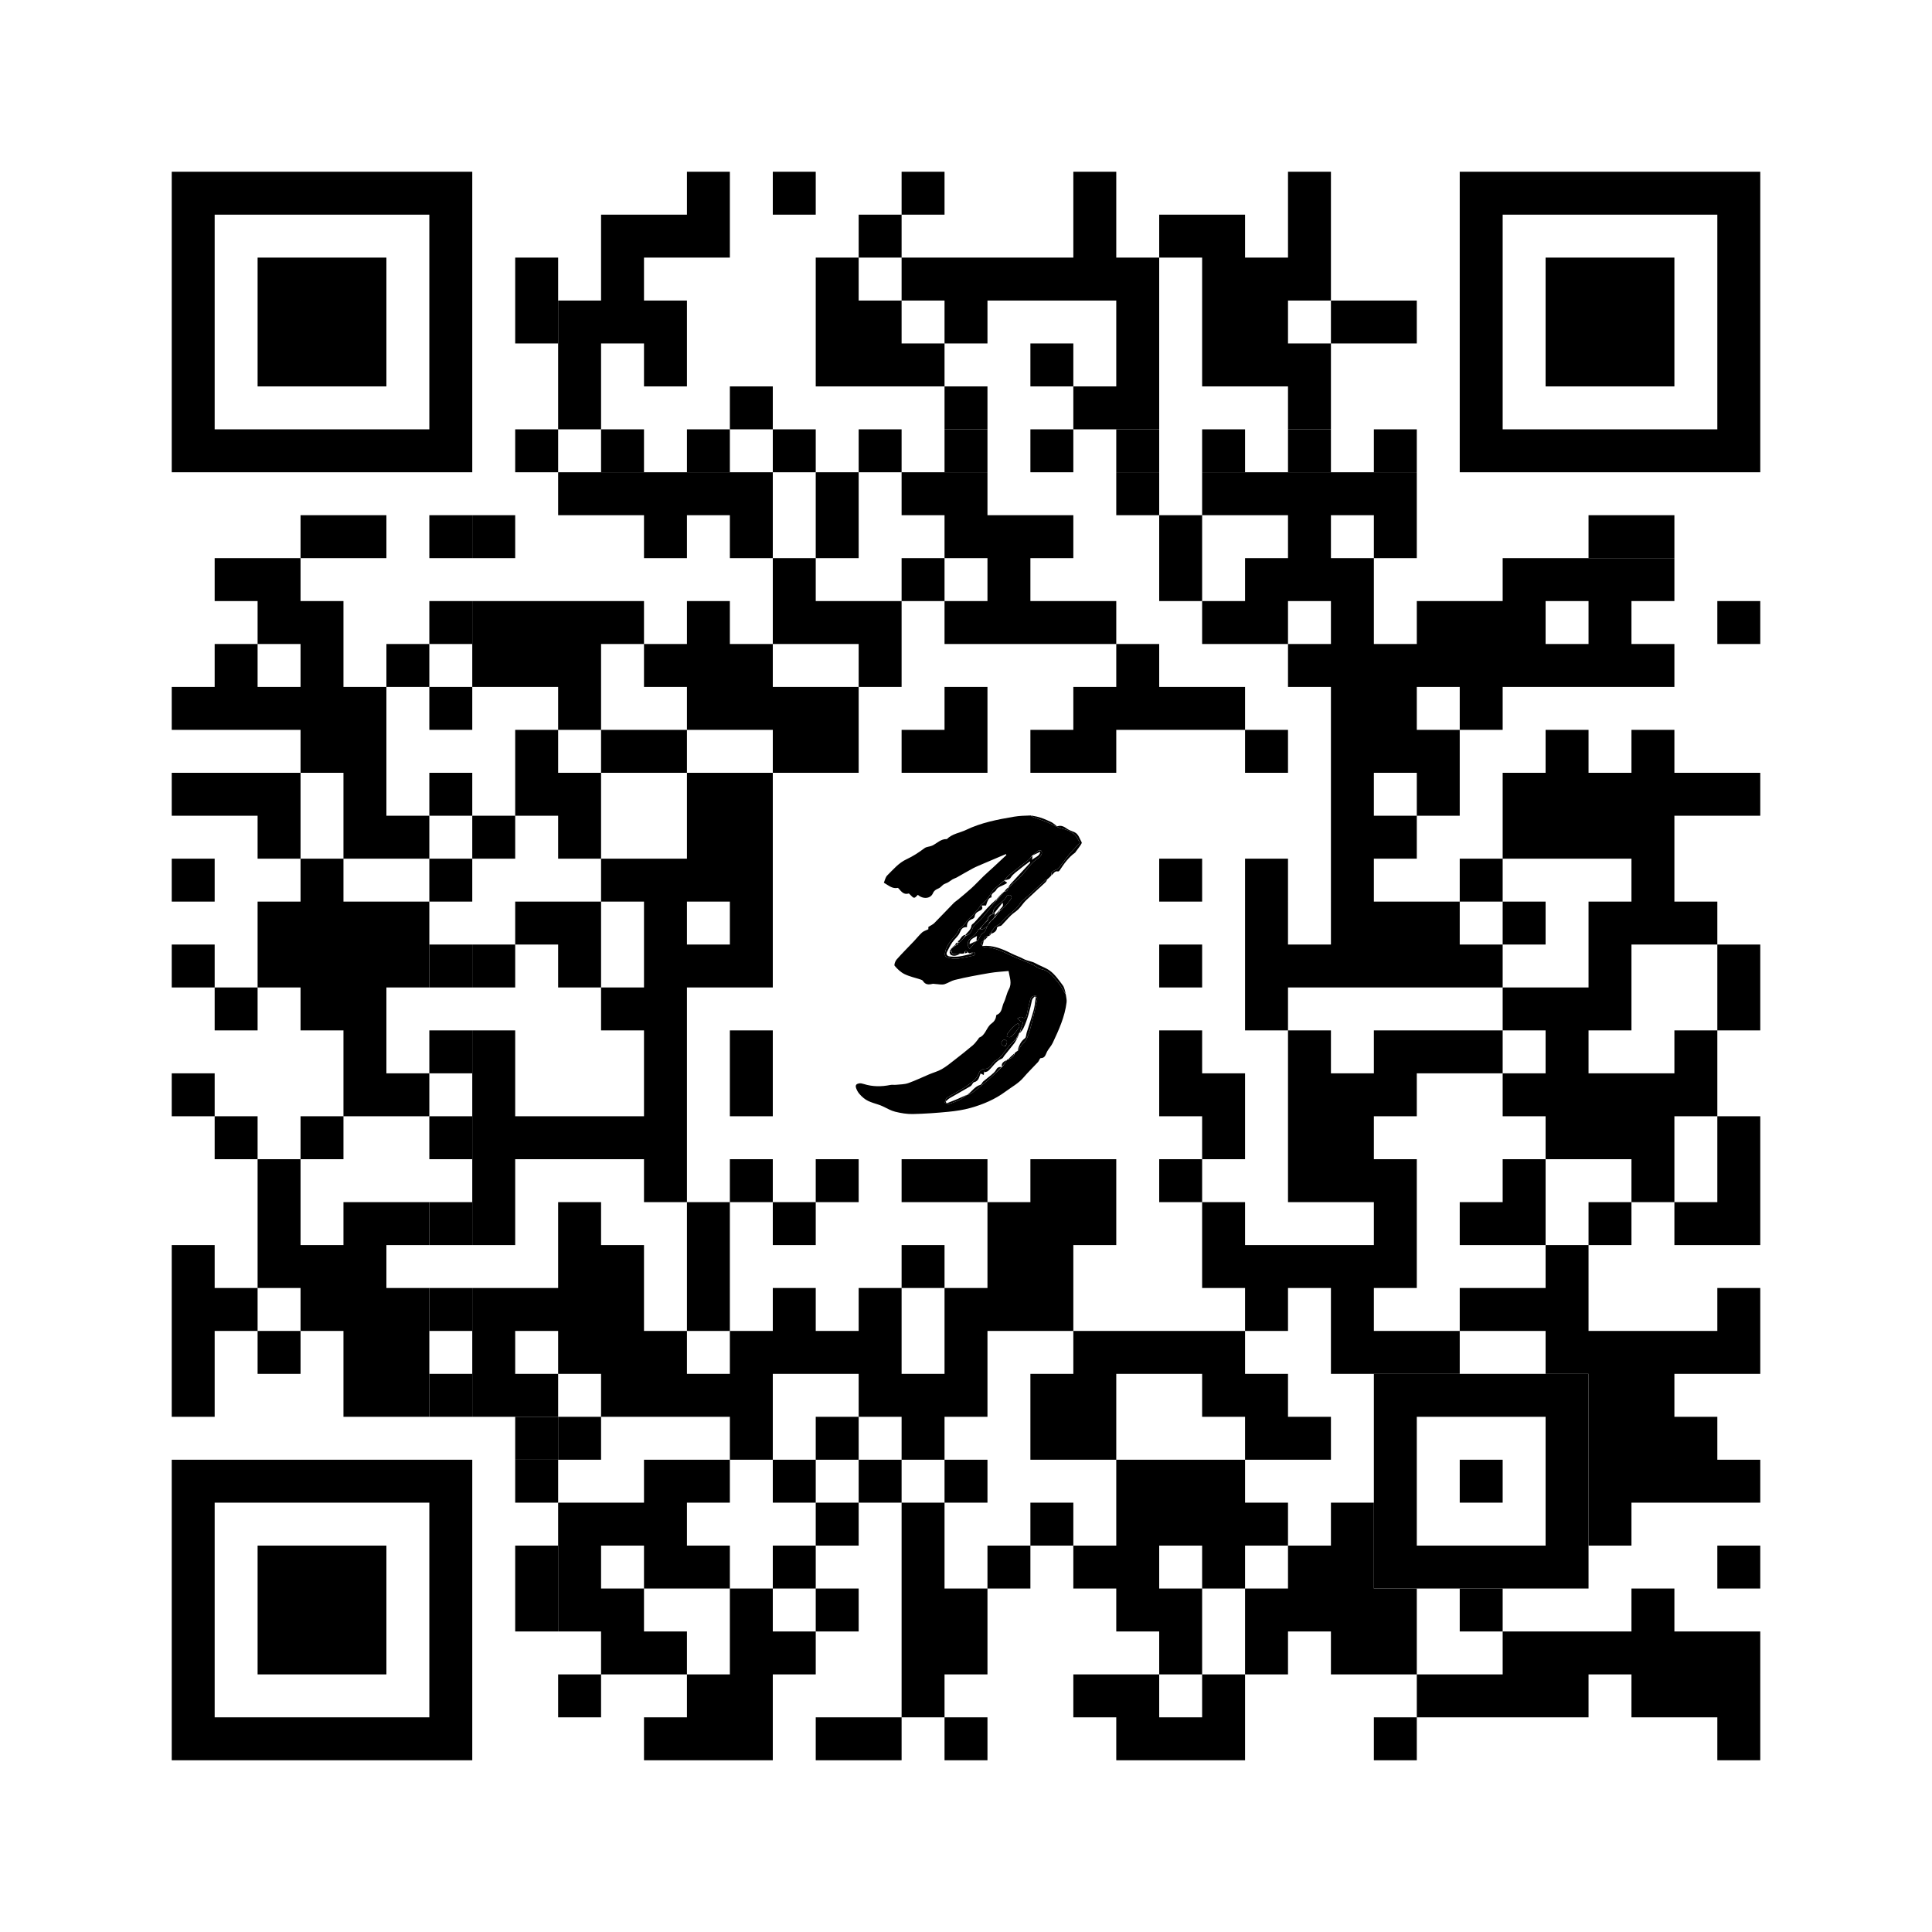 <?xml version="1.0" encoding="UTF-8"?>
<svg xmlns="http://www.w3.org/2000/svg" class="qr-svg " viewBox="0 0 45 45" preserveAspectRatio="xMidYMid" width="1125" height="1125">
<path class="qr-darkmodule dark " fill="#000000" opacity="1" d="M12 33 h1 v1 h-1Z"/>
<path class="qr-data-dark dark " fill="#000000" opacity="1" d="M16 4 h1 v1 h-1Z M18 4 h1 v1 h-1Z M21 4 h1 v1 h-1Z M25 4 h1 v1 h-1Z M30 4 h1 v1 h-1Z M14 5 h1 v1 h-1Z M15 5 h1 v1 h-1Z M16 5 h1 v1 h-1Z M20 5 h1 v1 h-1Z M25 5 h1 v1 h-1Z M27 5 h1 v1 h-1Z M28 5 h1 v1 h-1Z M30 5 h1 v1 h-1Z M14 6 h1 v1 h-1Z M19 6 h1 v1 h-1Z M21 6 h1 v1 h-1Z M22 6 h1 v1 h-1Z M23 6 h1 v1 h-1Z M24 6 h1 v1 h-1Z M25 6 h1 v1 h-1Z M26 6 h1 v1 h-1Z M28 6 h1 v1 h-1Z M29 6 h1 v1 h-1Z M30 6 h1 v1 h-1Z M13 7 h1 v1 h-1Z M14 7 h1 v1 h-1Z M15 7 h1 v1 h-1Z M19 7 h1 v1 h-1Z M20 7 h1 v1 h-1Z M22 7 h1 v1 h-1Z M26 7 h1 v1 h-1Z M28 7 h1 v1 h-1Z M29 7 h1 v1 h-1Z M31 7 h1 v1 h-1Z M32 7 h1 v1 h-1Z M13 8 h1 v1 h-1Z M15 8 h1 v1 h-1Z M19 8 h1 v1 h-1Z M20 8 h1 v1 h-1Z M21 8 h1 v1 h-1Z M24 8 h1 v1 h-1Z M26 8 h1 v1 h-1Z M28 8 h1 v1 h-1Z M29 8 h1 v1 h-1Z M30 8 h1 v1 h-1Z M13 9 h1 v1 h-1Z M17 9 h1 v1 h-1Z M22 9 h1 v1 h-1Z M25 9 h1 v1 h-1Z M26 9 h1 v1 h-1Z M30 9 h1 v1 h-1Z M13 11 h1 v1 h-1Z M14 11 h1 v1 h-1Z M15 11 h1 v1 h-1Z M16 11 h1 v1 h-1Z M17 11 h1 v1 h-1Z M19 11 h1 v1 h-1Z M21 11 h1 v1 h-1Z M22 11 h1 v1 h-1Z M26 11 h1 v1 h-1Z M28 11 h1 v1 h-1Z M29 11 h1 v1 h-1Z M30 11 h1 v1 h-1Z M31 11 h1 v1 h-1Z M32 11 h1 v1 h-1Z M15 12 h1 v1 h-1Z M17 12 h1 v1 h-1Z M19 12 h1 v1 h-1Z M22 12 h1 v1 h-1Z M23 12 h1 v1 h-1Z M24 12 h1 v1 h-1Z M27 12 h1 v1 h-1Z M30 12 h1 v1 h-1Z M32 12 h1 v1 h-1Z M5 13 h1 v1 h-1Z M6 13 h1 v1 h-1Z M18 13 h1 v1 h-1Z M21 13 h1 v1 h-1Z M23 13 h1 v1 h-1Z M27 13 h1 v1 h-1Z M29 13 h1 v1 h-1Z M30 13 h1 v1 h-1Z M31 13 h1 v1 h-1Z M35 13 h1 v1 h-1Z M36 13 h1 v1 h-1Z M37 13 h1 v1 h-1Z M38 13 h1 v1 h-1Z M6 14 h1 v1 h-1Z M7 14 h1 v1 h-1Z M11 14 h1 v1 h-1Z M12 14 h1 v1 h-1Z M13 14 h1 v1 h-1Z M14 14 h1 v1 h-1Z M16 14 h1 v1 h-1Z M18 14 h1 v1 h-1Z M19 14 h1 v1 h-1Z M20 14 h1 v1 h-1Z M22 14 h1 v1 h-1Z M23 14 h1 v1 h-1Z M24 14 h1 v1 h-1Z
M25 14 h1 v1 h-1Z M28 14 h1 v1 h-1Z M29 14 h1 v1 h-1Z M31 14 h1 v1 h-1Z M33 14 h1 v1 h-1Z M34 14 h1 v1 h-1Z M35 14 h1 v1 h-1Z M37 14 h1 v1 h-1Z M40 14 h1 v1 h-1Z M5 15 h1 v1 h-1Z M7 15 h1 v1 h-1Z M9 15 h1 v1 h-1Z M11 15 h1 v1 h-1Z M12 15 h1 v1 h-1Z M13 15 h1 v1 h-1Z M15 15 h1 v1 h-1Z M16 15 h1 v1 h-1Z M17 15 h1 v1 h-1Z M20 15 h1 v1 h-1Z M26 15 h1 v1 h-1Z M30 15 h1 v1 h-1Z M31 15 h1 v1 h-1Z M32 15 h1 v1 h-1Z M33 15 h1 v1 h-1Z M34 15 h1 v1 h-1Z M35 15 h1 v1 h-1Z M36 15 h1 v1 h-1Z M37 15 h1 v1 h-1Z M38 15 h1 v1 h-1Z M4 16 h1 v1 h-1Z M5 16 h1 v1 h-1Z M6 16 h1 v1 h-1Z M7 16 h1 v1 h-1Z M8 16 h1 v1 h-1Z M13 16 h1 v1 h-1Z M16 16 h1 v1 h-1Z M17 16 h1 v1 h-1Z M18 16 h1 v1 h-1Z M19 16 h1 v1 h-1Z M22 16 h1 v1 h-1Z M25 16 h1 v1 h-1Z M26 16 h1 v1 h-1Z M27 16 h1 v1 h-1Z M28 16 h1 v1 h-1Z M31 16 h1 v1 h-1Z M32 16 h1 v1 h-1Z M34 16 h1 v1 h-1Z M7 17 h1 v1 h-1Z M8 17 h1 v1 h-1Z M12 17 h1 v1 h-1Z M14 17 h1 v1 h-1Z M15 17 h1 v1 h-1Z M18 17 h1 v1 h-1Z M19 17 h1 v1 h-1Z M21 17 h1 v1 h-1Z M22 17 h1 v1 h-1Z M24 17 h1 v1 h-1Z M25 17 h1 v1 h-1Z M29 17 h1 v1 h-1Z M31 17 h1 v1 h-1Z M32 17 h1 v1 h-1Z M33 17 h1 v1 h-1Z M36 17 h1 v1 h-1Z M38 17 h1 v1 h-1Z M4 18 h1 v1 h-1Z M5 18 h1 v1 h-1Z M6 18 h1 v1 h-1Z M8 18 h1 v1 h-1Z M12 18 h1 v1 h-1Z M13 18 h1 v1 h-1Z M16 18 h1 v1 h-1Z M17 18 h1 v1 h-1Z M31 18 h1 v1 h-1Z M33 18 h1 v1 h-1Z M35 18 h1 v1 h-1Z M36 18 h1 v1 h-1Z M37 18 h1 v1 h-1Z M38 18 h1 v1 h-1Z M39 18 h1 v1 h-1Z M40 18 h1 v1 h-1Z M6 19 h1 v1 h-1Z M8 19 h1 v1 h-1Z M9 19 h1 v1 h-1Z M11 19 h1 v1 h-1Z M13 19 h1 v1 h-1Z M16 19 h1 v1 h-1Z M17 19 h1 v1 h-1Z M31 19 h1 v1 h-1Z M32 19 h1 v1 h-1Z M35 19 h1 v1 h-1Z M36 19 h1 v1 h-1Z M37 19 h1 v1 h-1Z M38 19 h1 v1 h-1Z M4 20 h1 v1 h-1Z M7 20 h1 v1 h-1Z M14 20 h1 v1 h-1Z M15 20 h1 v1 h-1Z M16 20 h1 v1 h-1Z M17 20 h1 v1 h-1Z M27 20 h1 v1 h-1Z
M29 20 h1 v1 h-1Z M31 20 h1 v1 h-1Z M34 20 h1 v1 h-1Z M38 20 h1 v1 h-1Z M6 21 h1 v1 h-1Z M7 21 h1 v1 h-1Z M8 21 h1 v1 h-1Z M9 21 h1 v1 h-1Z M12 21 h1 v1 h-1Z M13 21 h1 v1 h-1Z M15 21 h1 v1 h-1Z M17 21 h1 v1 h-1Z M29 21 h1 v1 h-1Z M31 21 h1 v1 h-1Z M32 21 h1 v1 h-1Z M33 21 h1 v1 h-1Z M35 21 h1 v1 h-1Z M37 21 h1 v1 h-1Z M38 21 h1 v1 h-1Z M39 21 h1 v1 h-1Z M4 22 h1 v1 h-1Z M6 22 h1 v1 h-1Z M7 22 h1 v1 h-1Z M8 22 h1 v1 h-1Z M9 22 h1 v1 h-1Z M11 22 h1 v1 h-1Z M13 22 h1 v1 h-1Z M15 22 h1 v1 h-1Z M16 22 h1 v1 h-1Z M17 22 h1 v1 h-1Z M27 22 h1 v1 h-1Z M29 22 h1 v1 h-1Z M30 22 h1 v1 h-1Z M31 22 h1 v1 h-1Z M32 22 h1 v1 h-1Z M33 22 h1 v1 h-1Z M34 22 h1 v1 h-1Z M37 22 h1 v1 h-1Z M40 22 h1 v1 h-1Z M5 23 h1 v1 h-1Z M7 23 h1 v1 h-1Z M8 23 h1 v1 h-1Z M14 23 h1 v1 h-1Z M15 23 h1 v1 h-1Z M29 23 h1 v1 h-1Z M35 23 h1 v1 h-1Z M36 23 h1 v1 h-1Z M37 23 h1 v1 h-1Z M40 23 h1 v1 h-1Z M8 24 h1 v1 h-1Z M11 24 h1 v1 h-1Z M15 24 h1 v1 h-1Z M17 24 h1 v1 h-1Z M27 24 h1 v1 h-1Z M30 24 h1 v1 h-1Z M32 24 h1 v1 h-1Z M33 24 h1 v1 h-1Z M34 24 h1 v1 h-1Z M36 24 h1 v1 h-1Z M39 24 h1 v1 h-1Z M4 25 h1 v1 h-1Z M8 25 h1 v1 h-1Z M9 25 h1 v1 h-1Z M11 25 h1 v1 h-1Z M15 25 h1 v1 h-1Z M17 25 h1 v1 h-1Z M27 25 h1 v1 h-1Z M28 25 h1 v1 h-1Z M30 25 h1 v1 h-1Z M31 25 h1 v1 h-1Z M32 25 h1 v1 h-1Z M35 25 h1 v1 h-1Z M36 25 h1 v1 h-1Z M37 25 h1 v1 h-1Z M38 25 h1 v1 h-1Z M39 25 h1 v1 h-1Z M5 26 h1 v1 h-1Z M7 26 h1 v1 h-1Z M11 26 h1 v1 h-1Z M12 26 h1 v1 h-1Z M13 26 h1 v1 h-1Z M14 26 h1 v1 h-1Z M15 26 h1 v1 h-1Z M28 26 h1 v1 h-1Z M30 26 h1 v1 h-1Z M31 26 h1 v1 h-1Z M36 26 h1 v1 h-1Z M37 26 h1 v1 h-1Z M38 26 h1 v1 h-1Z M40 26 h1 v1 h-1Z M6 27 h1 v1 h-1Z M11 27 h1 v1 h-1Z M15 27 h1 v1 h-1Z M17 27 h1 v1 h-1Z M19 27 h1 v1 h-1Z M21 27 h1 v1 h-1Z M22 27 h1 v1 h-1Z M24 27 h1 v1 h-1Z M25 27 h1 v1 h-1Z M27 27 h1 v1 h-1Z
M30 27 h1 v1 h-1Z M31 27 h1 v1 h-1Z M32 27 h1 v1 h-1Z M35 27 h1 v1 h-1Z M38 27 h1 v1 h-1Z M40 27 h1 v1 h-1Z M6 28 h1 v1 h-1Z M8 28 h1 v1 h-1Z M9 28 h1 v1 h-1Z M11 28 h1 v1 h-1Z M13 28 h1 v1 h-1Z M16 28 h1 v1 h-1Z M18 28 h1 v1 h-1Z M23 28 h1 v1 h-1Z M24 28 h1 v1 h-1Z M25 28 h1 v1 h-1Z M28 28 h1 v1 h-1Z M32 28 h1 v1 h-1Z M34 28 h1 v1 h-1Z M35 28 h1 v1 h-1Z M37 28 h1 v1 h-1Z M39 28 h1 v1 h-1Z M40 28 h1 v1 h-1Z M4 29 h1 v1 h-1Z M6 29 h1 v1 h-1Z M7 29 h1 v1 h-1Z M8 29 h1 v1 h-1Z M13 29 h1 v1 h-1Z M14 29 h1 v1 h-1Z M16 29 h1 v1 h-1Z M21 29 h1 v1 h-1Z M23 29 h1 v1 h-1Z M24 29 h1 v1 h-1Z M28 29 h1 v1 h-1Z M29 29 h1 v1 h-1Z M30 29 h1 v1 h-1Z M31 29 h1 v1 h-1Z M32 29 h1 v1 h-1Z M36 29 h1 v1 h-1Z M4 30 h1 v1 h-1Z M5 30 h1 v1 h-1Z M7 30 h1 v1 h-1Z M8 30 h1 v1 h-1Z M9 30 h1 v1 h-1Z M11 30 h1 v1 h-1Z M12 30 h1 v1 h-1Z M13 30 h1 v1 h-1Z M14 30 h1 v1 h-1Z M16 30 h1 v1 h-1Z M18 30 h1 v1 h-1Z M20 30 h1 v1 h-1Z M22 30 h1 v1 h-1Z M23 30 h1 v1 h-1Z M24 30 h1 v1 h-1Z M29 30 h1 v1 h-1Z M31 30 h1 v1 h-1Z M34 30 h1 v1 h-1Z M35 30 h1 v1 h-1Z M36 30 h1 v1 h-1Z M40 30 h1 v1 h-1Z M4 31 h1 v1 h-1Z M6 31 h1 v1 h-1Z M8 31 h1 v1 h-1Z M9 31 h1 v1 h-1Z M11 31 h1 v1 h-1Z M13 31 h1 v1 h-1Z M14 31 h1 v1 h-1Z M15 31 h1 v1 h-1Z M17 31 h1 v1 h-1Z M18 31 h1 v1 h-1Z M19 31 h1 v1 h-1Z M20 31 h1 v1 h-1Z M22 31 h1 v1 h-1Z M25 31 h1 v1 h-1Z M26 31 h1 v1 h-1Z M27 31 h1 v1 h-1Z M28 31 h1 v1 h-1Z M31 31 h1 v1 h-1Z M32 31 h1 v1 h-1Z M33 31 h1 v1 h-1Z M36 31 h1 v1 h-1Z M37 31 h1 v1 h-1Z M38 31 h1 v1 h-1Z M39 31 h1 v1 h-1Z M40 31 h1 v1 h-1Z M4 32 h1 v1 h-1Z M8 32 h1 v1 h-1Z M9 32 h1 v1 h-1Z M11 32 h1 v1 h-1Z M12 32 h1 v1 h-1Z M14 32 h1 v1 h-1Z M15 32 h1 v1 h-1Z M16 32 h1 v1 h-1Z M17 32 h1 v1 h-1Z M20 32 h1 v1 h-1Z M21 32 h1 v1 h-1Z M22 32 h1 v1 h-1Z M24 32 h1 v1 h-1Z M25 32 h1 v1 h-1Z M28 32 h1 v1 h-1Z
M29 32 h1 v1 h-1Z M37 32 h1 v1 h-1Z M38 32 h1 v1 h-1Z M13 33 h1 v1 h-1Z M17 33 h1 v1 h-1Z M19 33 h1 v1 h-1Z M21 33 h1 v1 h-1Z M24 33 h1 v1 h-1Z M25 33 h1 v1 h-1Z M29 33 h1 v1 h-1Z M30 33 h1 v1 h-1Z M37 33 h1 v1 h-1Z M38 33 h1 v1 h-1Z M39 33 h1 v1 h-1Z M15 34 h1 v1 h-1Z M16 34 h1 v1 h-1Z M18 34 h1 v1 h-1Z M20 34 h1 v1 h-1Z M22 34 h1 v1 h-1Z M26 34 h1 v1 h-1Z M27 34 h1 v1 h-1Z M28 34 h1 v1 h-1Z M37 34 h1 v1 h-1Z M38 34 h1 v1 h-1Z M39 34 h1 v1 h-1Z M40 34 h1 v1 h-1Z M13 35 h1 v1 h-1Z M14 35 h1 v1 h-1Z M15 35 h1 v1 h-1Z M19 35 h1 v1 h-1Z M21 35 h1 v1 h-1Z M24 35 h1 v1 h-1Z M26 35 h1 v1 h-1Z M27 35 h1 v1 h-1Z M28 35 h1 v1 h-1Z M29 35 h1 v1 h-1Z M31 35 h1 v1 h-1Z M37 35 h1 v1 h-1Z M13 36 h1 v1 h-1Z M15 36 h1 v1 h-1Z M16 36 h1 v1 h-1Z M18 36 h1 v1 h-1Z M21 36 h1 v1 h-1Z M23 36 h1 v1 h-1Z M25 36 h1 v1 h-1Z M26 36 h1 v1 h-1Z M28 36 h1 v1 h-1Z M30 36 h1 v1 h-1Z M31 36 h1 v1 h-1Z M40 36 h1 v1 h-1Z M13 37 h1 v1 h-1Z M14 37 h1 v1 h-1Z M17 37 h1 v1 h-1Z M19 37 h1 v1 h-1Z M21 37 h1 v1 h-1Z M22 37 h1 v1 h-1Z M26 37 h1 v1 h-1Z M27 37 h1 v1 h-1Z M29 37 h1 v1 h-1Z M30 37 h1 v1 h-1Z M31 37 h1 v1 h-1Z M32 37 h1 v1 h-1Z M34 37 h1 v1 h-1Z M38 37 h1 v1 h-1Z M14 38 h1 v1 h-1Z M15 38 h1 v1 h-1Z M17 38 h1 v1 h-1Z M18 38 h1 v1 h-1Z M21 38 h1 v1 h-1Z M22 38 h1 v1 h-1Z M27 38 h1 v1 h-1Z M29 38 h1 v1 h-1Z M31 38 h1 v1 h-1Z M32 38 h1 v1 h-1Z M35 38 h1 v1 h-1Z M36 38 h1 v1 h-1Z M37 38 h1 v1 h-1Z M38 38 h1 v1 h-1Z M39 38 h1 v1 h-1Z M40 38 h1 v1 h-1Z M13 39 h1 v1 h-1Z M16 39 h1 v1 h-1Z M17 39 h1 v1 h-1Z M21 39 h1 v1 h-1Z M25 39 h1 v1 h-1Z M26 39 h1 v1 h-1Z M28 39 h1 v1 h-1Z M33 39 h1 v1 h-1Z M34 39 h1 v1 h-1Z M35 39 h1 v1 h-1Z M36 39 h1 v1 h-1Z M38 39 h1 v1 h-1Z M39 39 h1 v1 h-1Z M40 39 h1 v1 h-1Z M15 40 h1 v1 h-1Z M16 40 h1 v1 h-1Z M17 40 h1 v1 h-1Z M19 40 h1 v1 h-1Z M20 40 h1 v1 h-1Z M22 40 h1 v1 h-1Z
M26 40 h1 v1 h-1Z M27 40 h1 v1 h-1Z M28 40 h1 v1 h-1Z M32 40 h1 v1 h-1Z M40 40 h1 v1 h-1Z"/>
<path class="qr-finder-dark dark " fill="#000000" opacity="1" d="M4 4 h1 v1 h-1Z M5 4 h1 v1 h-1Z M6 4 h1 v1 h-1Z M7 4 h1 v1 h-1Z M8 4 h1 v1 h-1Z M9 4 h1 v1 h-1Z M10 4 h1 v1 h-1Z M34 4 h1 v1 h-1Z M35 4 h1 v1 h-1Z M36 4 h1 v1 h-1Z M37 4 h1 v1 h-1Z M38 4 h1 v1 h-1Z M39 4 h1 v1 h-1Z M40 4 h1 v1 h-1Z M4 5 h1 v1 h-1Z M10 5 h1 v1 h-1Z M34 5 h1 v1 h-1Z M40 5 h1 v1 h-1Z M4 6 h1 v1 h-1Z M10 6 h1 v1 h-1Z M34 6 h1 v1 h-1Z M40 6 h1 v1 h-1Z M4 7 h1 v1 h-1Z M10 7 h1 v1 h-1Z M34 7 h1 v1 h-1Z M40 7 h1 v1 h-1Z M4 8 h1 v1 h-1Z M10 8 h1 v1 h-1Z M34 8 h1 v1 h-1Z M40 8 h1 v1 h-1Z M4 9 h1 v1 h-1Z M10 9 h1 v1 h-1Z M34 9 h1 v1 h-1Z M40 9 h1 v1 h-1Z M4 10 h1 v1 h-1Z M5 10 h1 v1 h-1Z M6 10 h1 v1 h-1Z M7 10 h1 v1 h-1Z M8 10 h1 v1 h-1Z M9 10 h1 v1 h-1Z M10 10 h1 v1 h-1Z M34 10 h1 v1 h-1Z M35 10 h1 v1 h-1Z M36 10 h1 v1 h-1Z M37 10 h1 v1 h-1Z M38 10 h1 v1 h-1Z M39 10 h1 v1 h-1Z M40 10 h1 v1 h-1Z M4 34 h1 v1 h-1Z M5 34 h1 v1 h-1Z M6 34 h1 v1 h-1Z M7 34 h1 v1 h-1Z M8 34 h1 v1 h-1Z M9 34 h1 v1 h-1Z M10 34 h1 v1 h-1Z M4 35 h1 v1 h-1Z M10 35 h1 v1 h-1Z M4 36 h1 v1 h-1Z M10 36 h1 v1 h-1Z M4 37 h1 v1 h-1Z M10 37 h1 v1 h-1Z M4 38 h1 v1 h-1Z M10 38 h1 v1 h-1Z M4 39 h1 v1 h-1Z M10 39 h1 v1 h-1Z M4 40 h1 v1 h-1Z M5 40 h1 v1 h-1Z M6 40 h1 v1 h-1Z M7 40 h1 v1 h-1Z M8 40 h1 v1 h-1Z M9 40 h1 v1 h-1Z M10 40 h1 v1 h-1Z"/>
<path class="qr-alignment-dark dark " fill="#000000" opacity="1" d="M32 32 h1 v1 h-1Z M33 32 h1 v1 h-1Z M34 32 h1 v1 h-1Z M35 32 h1 v1 h-1Z M36 32 h1 v1 h-1Z M32 33 h1 v1 h-1Z M36 33 h1 v1 h-1Z M32 34 h1 v1 h-1Z M34 34 h1 v1 h-1Z M36 34 h1 v1 h-1Z M32 35 h1 v1 h-1Z M36 35 h1 v1 h-1Z M32 36 h1 v1 h-1Z M33 36 h1 v1 h-1Z M34 36 h1 v1 h-1Z M35 36 h1 v1 h-1Z M36 36 h1 v1 h-1Z"/>
<path class="qr-timing-dark dark " fill="#000000" opacity="1" d="M12 10 h1 v1 h-1Z M14 10 h1 v1 h-1Z M16 10 h1 v1 h-1Z M18 10 h1 v1 h-1Z M20 10 h1 v1 h-1Z M22 10 h1 v1 h-1Z M24 10 h1 v1 h-1Z M26 10 h1 v1 h-1Z M28 10 h1 v1 h-1Z M30 10 h1 v1 h-1Z M32 10 h1 v1 h-1Z M10 12 h1 v1 h-1Z M10 14 h1 v1 h-1Z M10 16 h1 v1 h-1Z M10 18 h1 v1 h-1Z M10 20 h1 v1 h-1Z M10 22 h1 v1 h-1Z M10 24 h1 v1 h-1Z M10 26 h1 v1 h-1Z M10 28 h1 v1 h-1Z M10 30 h1 v1 h-1Z M10 32 h1 v1 h-1Z"/>
<path class="qr-format-dark dark " fill="#000000" opacity="1" d="M12 6 h1 v1 h-1Z M12 7 h1 v1 h-1Z M7 12 h1 v1 h-1Z M8 12 h1 v1 h-1Z M11 12 h1 v1 h-1Z M37 12 h1 v1 h-1Z M38 12 h1 v1 h-1Z M12 34 h1 v1 h-1Z M12 36 h1 v1 h-1Z M12 37 h1 v1 h-1Z"/>
<path class="qr-finder-dot dark " fill="#000000" opacity="1" d="M6 6 h1 v1 h-1Z M7 6 h1 v1 h-1Z M8 6 h1 v1 h-1Z M36 6 h1 v1 h-1Z M37 6 h1 v1 h-1Z M38 6 h1 v1 h-1Z M6 7 h1 v1 h-1Z M7 7 h1 v1 h-1Z M8 7 h1 v1 h-1Z M36 7 h1 v1 h-1Z M37 7 h1 v1 h-1Z M38 7 h1 v1 h-1Z M6 8 h1 v1 h-1Z M7 8 h1 v1 h-1Z M8 8 h1 v1 h-1Z M36 8 h1 v1 h-1Z M37 8 h1 v1 h-1Z M38 8 h1 v1 h-1Z M6 36 h1 v1 h-1Z M7 36 h1 v1 h-1Z M8 36 h1 v1 h-1Z M6 37 h1 v1 h-1Z M7 37 h1 v1 h-1Z M8 37 h1 v1 h-1Z M6 38 h1 v1 h-1Z M7 38 h1 v1 h-1Z M8 38 h1 v1 h-1Z"/>
<g transform="translate(18 18) scale(0.2)" fill="#000000" class="">
<svg viewBox="0 0 500 500" xmlns="http://www.w3.org/2000/svg">
  <path opacity="1" stroke="none" d="M 379.137 286.766 C 379.514 290.138 380.549 293.588 380.161 296.869 C 377.94 315.65 370.158 332.626 362.233 349.484 C 360.34 353.511 356.995 356.836 354.894 360.789 C 352.928 364.49 352.591 369.172 346.638 369.267 C 345.494 369.285 344.631 372.725 343.246 374.224 C 337.046 380.936 330.403 387.261 324.493 394.214 C 317.964 401.895 309.224 406.475 301.36 412.323 C 287.632 422.532 272.189 429.085 255.954 433.635 C 246.678 436.235 236.975 437.697 227.363 438.634 C 211.996 440.132 196.556 441.232 181.126 441.566 C 173.588 441.729 165.857 440.392 158.489 438.601 C 152.969 437.258 147.832 434.226 142.628 431.73 C 134.437 427.8 124.971 427.063 117.59 420.919 C 113.212 417.274 109.734 413.558 107.825 408.036 C 106.337 403.731 108.624 402.499 111.625 401.908 C 113.564 401.525 115.834 402.107 117.807 402.727 C 129.116 406.28 140.49 406.297 152.014 403.946 C 154.414 403.456 157.005 403.987 159.474 403.729 C 164.761 403.174 170.323 403.265 175.234 401.55 C 184.498 398.316 193.363 393.947 202.433 390.141 C 207.848 387.869 213.659 386.335 218.708 383.449 C 224.467 380.156 229.678 375.858 234.947 371.766 C 243.03 365.487 251.08 359.153 258.89 352.542 C 261.728 350.14 263.847 346.887 266.266 343.998 C 266.559 343.649 266.577 342.881 266.892 342.765 C 275.57 339.557 276.201 329.289 283.024 324.439 C 286.389 322.048 288.564 318.782 289.02 314.54 C 289.069 314.081 289.251 313.352 289.548 313.247 C 297.042 310.591 296.204 302.887 298.896 297.437 C 301.618 291.925 302.546 285.491 305.478 280.126 C 309.827 272.17 306.378 264.845 305.086 256.474 C 297.057 257.285 288.895 257.648 280.906 259.017 C 265.64 261.631 250.358 264.353 235.338 268.063 C 231.074 269.116 226.779 272.06 222.419 273.469 C 218.795 274.641 214.408 273.465 210.36 273.309 C 209.104 273.26 207.771 272.825 206.611 273.116 C 201.743 274.34 197.403 274.359 194.366 269.426 C 193.833 268.56 192.618 267.927 191.586 267.585 C 184.537 265.246 177.107 263.726 170.494 260.512 C 165.583 258.125 161.252 253.98 157.679 249.757 C 156.656 248.547 158.404 243.663 160.202 241.629 C 167.438 233.444 175.219 225.741 182.741 217.805 C 186.251 214.103 189.402 210.025 193.16 206.606 C 195.151 204.796 198.093 204.031 201.288 202.458 C 201.288 201.665 201.288 199.887 201.288 199.459 C 204.498 197.411 207.18 196.293 209.071 194.39 C 217.482 185.927 225.623 177.196 233.968 168.665 C 235.773 166.82 238.058 165.452 240.049 163.778 C 245.789 158.95 251.648 154.247 257.165 149.174 C 262.588 144.186 267.582 138.735 272.891 133.619 C 276.924 129.732 281.182 126.081 285.293 122.274 C 290.964 117.023 296.591 111.725 302.236 106.447 C 302.016 106.032 301.797 105.618 301.577 105.204 C 295.079 107.963 288.58 110.722 282.082 113.482 C 278.719 114.91 275.344 116.309 271.998 117.775 C 267.606 119.698 263.11 121.435 258.887 123.682 C 251.827 127.44 244.967 131.572 237.979 135.467 C 236.312 136.396 234.377 136.851 232.729 137.807 C 230.479 139.112 228.484 140.871 226.196 142.092 C 224.279 143.115 222.098 143.647 220.483 144.808 C 218.502 146.446 216.756 148.659 214.485 149.588 C 211.165 150.945 208.715 152.404 207.142 155.992 C 204.045 163.06 194.355 163.833 187.728 157.92 C 182.875 163.021 182.879 163.017 177.364 157.363 C 176.91 156.897 176.217 156.075 175.87 156.182 C 169.678 158.093 166.492 153.922 163.123 150.051 C 162.706 149.572 162.019 148.827 161.611 148.916 C 154.811 150.389 150.003 145.891 143.702 142.236 C 144.952 139.428 145.664 135.186 148.146 132.743 C 155.842 125.164 162.915 116.583 172.966 111.925 C 181.374 108.027 188.963 103.071 196.331 97.516 C 198.961 95.534 203.106 95.703 206.252 94.233 C 212.529 91.301 217.437 85.344 225.231 85.796 C 232.143 78.822 241.922 77.821 250.26 73.818 C 269.773 64.451 290.809 60.421 311.915 56.839 C 318.986 55.64 326.226 55.437 333.922 55.21 C 334.917 56.09 335.301 56.748 335.853 56.955 C 343.68 59.891 351.785 62.233 359.287 65.836 C 364.464 68.322 369.196 71.184 375.058 72.409 C 380.258 73.495 385.546 76.063 389.77 79.311 C 393.055 81.836 394.838 86.369 397.055 90.147 C 397.285 90.539 396.009 91.944 395.285 92.748 C 391.286 97.186 387.047 101.424 383.261 106.035 C 378.554 111.768 374.319 117.888 369.621 123.628 C 368.585 124.894 366.434 125.221 364.838 126.061 C 362.134 127.484 359.297 128.863 360.417 132.809 C 358.954 134.4 357.492 135.991 355.367 137.715 C 354.113 138.122 353.408 138.273 352.946 138.691 C 345.357 145.569 337.795 152.478 330.233 159.387 C 326.723 162.594 322.28 165.241 319.911 169.143 C 313.858 179.115 302.814 183.896 296.197 193.229 C 294.286 195.924 290.255 197.015 287.714 199.395 C 285.527 201.443 284.079 204.279 282.037 206.885 C 281.281 207.592 280.793 208.179 280.317 209.275 C 280.363 210.122 280.396 210.46 280.429 210.798 C 280.061 210.992 279.692 211.187 278.791 211.263 C 274.901 211.572 273.253 213.463 273.364 216.86 C 273.364 216.86 273.32 216.78 272.993 216.822 C 268.746 219.88 268.464 221.406 271.401 223.708 C 271.401 223.708 271.321 223.749 271.405 224.11 C 272.298 224.898 273.107 225.698 273.915 225.697 C 286.089 225.673 296.551 230.926 307.204 235.941 C 316.274 240.211 325.773 243.563 334.959 247.601 C 339.279 249.5 343.08 253.188 347.517 254.088 C 358.023 256.218 363.335 264.28 369.314 271.509 C 373.142 276.137 375.9 281.65 379.137 286.766 M 239.005 222.652 C 239.418 221.658 239.832 220.664 240.286 219.751 C 240.286 219.751 240.205 219.71 240.953 219.727 C 241.776 219.133 242.744 218.665 243.395 217.92 C 245.429 215.591 247.343 213.158 250.038 210.758 C 254.458 209.275 257.088 206.239 258.353 201.749 C 258.794 200.184 259.829 198.633 260.978 197.45 C 264.424 193.901 268.304 190.751 271.564 187.049 C 276.009 181.999 280.049 176.591 284.24 171.32 C 285.958 169.159 287.618 166.952 289.995 164.698 C 293.078 161.022 296.162 157.346 299.291 153.751 C 299.291 153.751 299.209 153.706 299.973 153.732 C 303.14 153.517 304.42 151.709 304.289 148.754 C 304.289 148.754 304.207 148.707 304.919 148.678 C 310.039 144.058 315.299 139.582 320.247 134.783 C 328.477 126.803 333.765 115.992 344.216 110.073 C 345.906 109.116 347.125 106.893 347.943 104.99 C 348.435 103.845 348.2 101.762 347.414 100.892 C 346.774 100.183 344.439 100.081 343.542 100.702 C 340.963 102.485 338.731 104.772 336.317 106.779 C 336.317 106.779 336.399 106.825 335.676 106.861 C 333.939 108.941 332.486 111.376 330.413 113.038 C 322.316 119.531 313.913 125.646 305.865 132.198 C 303.311 134.278 301.509 137.282 299.323 139.781 C 299.323 139.781 299.404 139.821 298.699 139.886 C 295.28 142.83 291.865 145.779 288.439 148.714 C 287.94 149.142 287.321 149.443 286.872 149.912 C 280.585 156.46 277.959 166.127 269.229 170.624 C 268.769 170.861 268.71 171.794 268.354 172.33 C 267.355 173.838 266.376 175.37 265.243 176.776 C 263.809 178.554 262.265 180.248 260.707 181.922 C 258.815 183.956 256.98 186.067 254.906 187.904 C 250.003 192.249 247.366 198.765 241.283 202.008 C 240.625 202.359 240.653 203.852 240.17 204.706 C 239.282 206.277 238.418 207.913 237.249 209.266 C 231.321 216.128 225.058 222.611 222.975 232.059 C 222.128 235.9 222.886 238.171 226.176 239.03 C 230.125 240.062 234.387 240.975 238.369 240.559 C 245.537 239.811 252.613 238.114 259.682 236.598 C 260.634 236.393 261.655 235.042 261.97 234.015 C 262.11 233.561 260.505 231.923 259.802 231.99 C 258.225 232.139 256.716 233.017 254.375 233.737 C 253.684 233.358 252.994 232.978 252.152 231.922 C 249.628 229.633 248.526 230.606 247.432 233.754 C 245.762 234.036 244.092 234.317 242.176 233.849 C 240.571 233.97 238.932 233.926 237.367 234.248 C 234.719 234.791 232.03 235.781 231.151 230.681 C 230.784 230.062 230.418 229.444 230.291 228.238 C 230.411 227.843 230.531 227.449 231.361 227.43 C 233.342 225.876 235.323 224.321 237.804 222.766 C 237.804 222.766 238.304 222.766 239.005 222.652 M 287.986 186.666 C 289.758 184.033 291.531 181.399 294.042 178.757 C 296.14 176.883 298.283 175.056 300.318 173.116 C 301.434 172.052 302.422 170.84 303.372 169.621 C 305.295 167.156 307.416 164.783 308.882 162.064 C 309.343 161.208 308.177 158.352 307.394 158.193 C 305.92 157.893 303.12 158.458 302.731 159.417 C 300.616 164.635 295.826 166.861 292.07 170.319 C 288.601 173.514 284.169 176.805 284.714 183.017 C 283.91 183.266 283.107 183.516 281.59 183.774 C 280.495 184.771 279.399 185.769 278.304 187.566 C 278.304 188.633 278.304 189.699 277.599 190.835 C 276.167 192.145 274.735 193.456 273.296 195.494 C 271.632 197.585 269.968 199.675 267.598 201.84 C 267.021 202.145 266.134 202.306 265.915 202.777 C 263.495 207.992 259.235 211.403 254.96 215.023 C 251.441 218.004 251.543 224.205 254.639 227.931 C 257.544 224.467 260.394 221.069 263.29 217.753 C 263.29 217.753 263.208 217.707 263.922 217.672 C 264.595 217.248 265.508 216.98 265.898 216.375 C 267.785 213.444 268.847 209.208 271.489 207.72 C 275.428 205.5 275.977 202.114 277.591 198.17 C 278.495 196.702 279.399 195.234 280.945 193.683 C 281.398 193.044 281.851 192.405 282.837 191.527 C 283.326 190.94 283.815 190.353 284.984 189.698 C 285.757 188.72 286.53 187.743 287.986 186.666 M 296.918 380.639 C 299.032 377.643 301.147 374.647 303.375 371.18 C 303.561 370.875 303.832 370.723 304.938 370.741 C 308.728 369.416 311.924 367.494 313.075 362.633 C 314.132 361.645 315.189 360.657 317.111 359.707 C 318.526 357.527 319.825 355.261 321.38 353.187 C 323.909 349.814 327.476 346.93 329.038 343.186 C 331.826 336.503 333.698 329.396 335.492 322.349 C 337.969 312.619 340.144 302.806 342.114 292.961 C 342.412 291.474 340.897 289.624 340.221 287.942 C 338.363 288.689 336.134 289.034 334.759 290.304 C 333.55 291.421 333.093 293.522 332.658 295.276 C 331.347 300.571 330.086 305.886 329.042 311.239 C 328.229 315.406 327.803 319.316 321.827 316.043 C 320.722 315.438 318.299 317.239 316.485 317.93 C 317.924 319.206 319.267 320.623 320.845 321.694 C 321.552 322.175 322.729 321.964 324.068 322.107 C 322.434 327.232 320.898 332.047 319.321 336.782 C 319.321 336.782 319.401 336.824 318.691 336.887 C 317.562 339.18 316.433 341.473 314.759 344.154 C 311.567 347.437 308.163 350.543 305.227 354.041 C 299.627 360.713 295.675 368.885 287.229 372.905 C 285.874 373.55 284.881 375.171 283.978 376.513 C 281.46 380.256 279.004 383.265 273.55 383.141 C 271.2 383.087 267.349 386.068 266.634 388.417 C 264.121 396.668 257.197 400.674 251.178 405.041 C 243.081 410.916 233.794 415.13 225.295 420.496 C 223.693 421.508 223.388 424.575 222.485 426.694 C 224.336 427.345 226.462 428.926 227.988 428.475 C 233.017 426.989 237.967 425.049 242.675 422.73 C 245.775 421.202 248.405 418.722 251.29 416.75 C 251.29 416.75 251.209 416.705 251.998 416.739 C 254.333 415.681 256.968 415.014 258.949 413.493 C 265.666 408.339 272.326 403.083 278.673 397.485 C 284.748 392.126 290.405 386.293 296.287 380.749 C 296.287 380.749 296.207 380.708 296.918 380.639 M 310.348 329.372 C 308.108 332.061 305.724 334.647 303.704 337.492 C 302.971 338.524 303.108 340.174 302.848 341.543 C 304.335 341.735 306.022 342.455 307.26 341.988 C 308.874 341.379 310.345 340.009 311.501 338.646 C 314.153 335.521 316.831 332.354 318.934 328.864 C 319.531 327.875 318.182 325.714 317.726 324.09 C 316.552 324.719 315.294 325.234 314.226 326.009 C 313.043 326.866 312.034 327.963 310.348 329.372 M 301.392 353.59 C 302.026 351.657 303.199 349.687 303.074 347.803 C 303.008 346.813 300.416 345.022 299.423 345.29 C 297.995 345.676 296.268 347.449 295.94 348.914 C 295.164 352.381 297.747 353.395 301.392 353.59 Z" style="" transform="matrix(1, 0, 0, 1, 0, 0)"/>
  <path opacity="1" stroke="none" d="M 360.744 132.677 C 359.297 128.863 362.134 127.484 364.838 126.061 C 366.434 125.221 368.585 124.894 369.621 123.628 C 374.319 117.888 378.554 111.768 383.261 106.035 C 387.047 101.424 391.286 97.186 395.285 92.748 C 396.009 91.944 397.285 90.539 397.055 90.147 C 394.838 86.369 393.055 81.836 389.77 79.311 C 385.546 76.063 380.258 73.495 375.058 72.409 C 369.196 71.184 364.464 68.322 359.287 65.836 C 351.785 62.233 343.68 59.891 335.853 56.955 C 335.301 56.748 334.917 56.09 334.379 55.287 C 338.606 56.014 343.001 56.826 347.187 58.25 C 351.699 59.785 356.074 61.768 360.389 63.807 C 362.27 64.696 363.852 66.215 365.571 67.447 C 366.454 68.08 367.586 69.436 368.183 69.231 C 373.336 67.463 377.112 69.748 381.109 72.615 C 383.772 74.525 387.188 75.369 390.23 76.771 C 395.848 79.359 396.942 85.316 399.714 89.974 C 400.138 90.686 398.922 92.606 398.147 93.753 C 396.292 96.496 394.246 99.109 392.283 101.779 C 391.903 102.297 391.663 102.995 391.169 103.343 C 382.574 109.395 376.768 117.853 371.075 126.427 C 370.671 127.036 369.654 127.802 369.124 127.672 C 364.732 126.59 363.459 130.461 360.744 132.677 Z" style="" transform="matrix(1, 0, 0, 1, 0, 0)"/>
  <path opacity="1" stroke="none" d="M 379.214 286.334 C 375.9 281.65 373.142 276.137 369.314 271.509 C 363.335 264.28 358.023 256.218 347.517 254.088 C 343.08 253.188 339.279 249.5 334.959 247.601 C 325.773 243.563 316.274 240.211 307.204 235.941 C 296.551 230.926 286.089 225.673 273.915 225.697 C 273.107 225.698 272.298 224.898 271.425 224.07 C 284.934 222.909 296.953 227.788 308.736 233.755 C 313.867 236.354 319.435 238.112 324.482 240.846 C 329.384 243.502 335.281 243.879 339.686 246.372 C 345.809 249.838 352.766 251.982 358.204 255.86 C 364.975 260.689 370.052 268.116 375.172 274.938 C 377.422 277.935 377.971 282.208 379.214 286.334 Z" style="" transform="matrix(1, 0, 0, 1, 0, 0)"/>
  <path opacity="1" stroke="none" d="M 282.304 206.766 C 284.079 204.279 285.527 201.443 287.714 199.395 C 290.255 197.015 294.286 195.924 296.197 193.229 C 302.814 183.896 313.858 179.115 319.911 169.143 C 322.28 165.241 326.723 162.594 330.233 159.387 C 337.795 152.478 345.357 145.569 352.946 138.691 C 353.408 138.273 354.113 138.122 355.061 137.827 C 354.542 139.133 353.883 140.689 352.754 141.745 C 344.469 149.499 335.954 157.012 327.804 164.903 C 324.2 168.393 321.504 172.809 317.972 176.387 C 315.031 179.366 311.243 181.5 308.241 184.43 C 304.009 188.561 300.249 193.174 296.073 197.367 C 295.105 198.339 293.232 198.364 291.85 198.99 C 291.158 199.304 290.155 199.95 290.109 200.512 C 289.73 205.103 286.334 206.908 282.577 208.338 C 282.286 207.568 282.295 207.167 282.304 206.766 Z" style="" transform="matrix(1, 0, 0, 1, 0, 0)"/>
  <path opacity="1" stroke="none" d="M 271.356 223.325 C 268.464 221.406 268.746 219.88 273.033 216.845 C 272.704 218.863 272.007 220.902 271.356 223.325 Z" style="" transform="matrix(1, 0, 0, 1, 0, 0)"/>
  <path opacity="1" stroke="none" d="M 273.676 216.74 C 273.253 213.463 274.901 211.572 278.591 211.371 C 277.279 213.272 275.633 214.946 273.676 216.74 Z" style="" transform="matrix(1, 0, 0, 1, 0, 0)"/>
  <path opacity="1" stroke="none" d="M 282.037 206.885 C 282.295 207.167 282.286 207.568 282.222 208.57 C 282.167 209.17 282.175 209.264 281.703 209.116 C 280.922 208.901 280.613 208.833 280.304 208.766 C 280.793 208.179 281.281 207.592 282.037 206.885 Z" style="" transform="matrix(1, 0, 0, 1, 0, 0)"/>
  <path opacity="1" stroke="none" d="M 280.317 209.275 C 280.613 208.833 280.922 208.901 281.678 209.125 C 281.715 209.753 281.303 210.224 280.661 210.746 C 280.396 210.46 280.363 210.122 280.317 209.275 Z" style="" transform="matrix(1, 0, 0, 1, 0, 0)"/>
  <path opacity="1" stroke="none" d="M 299.051 139.853 C 300.042 140.136 300.708 140.407 301.312 140.779 C 302.001 141.204 302.635 141.72 303.292 142.197 C 302.674 142.719 302.118 143.347 301.429 143.747 C 297.185 146.208 290.893 147.684 289.215 151.308 C 287.536 154.934 281.497 155.827 283.2 161.082 C 278.936 161.816 278.232 165.528 276.883 168.678 C 276.508 169.553 276.301 170.5 275.921 171.726 C 274.252 171.726 272.455 171.726 270.021 171.726 C 272.85 175.953 269.997 177.437 267.245 178.732 C 263.952 180.282 261.595 182.279 261.172 186.239 C 261.058 187.298 259.563 188.688 258.415 189.075 C 253.393 190.767 250.928 194.089 251.303 199.742 C 245.958 199.337 243.934 201.996 242.004 206.698 C 240.045 211.474 235.281 215.026 232.247 219.458 C 229.573 223.365 227.455 227.68 225.349 231.942 C 223.81 235.054 226.061 237.243 228.493 237.587 C 232.715 238.185 237.151 238.215 241.377 237.623 C 247.215 236.805 252.941 235.189 259.44 233.755 C 257.924 233.755 256.912 233.755 255.539 233.677 C 256.716 233.017 258.225 232.139 259.802 231.99 C 260.505 231.923 262.11 233.561 261.97 234.015 C 261.655 235.042 260.634 236.393 259.682 236.598 C 252.613 238.114 245.537 239.811 238.369 240.559 C 234.387 240.975 230.125 240.062 226.176 239.03 C 222.886 238.171 222.128 235.9 222.975 232.059 C 225.058 222.611 231.321 216.128 237.249 209.266 C 238.418 207.913 239.282 206.277 240.17 204.706 C 240.653 203.852 240.625 202.359 241.283 202.008 C 247.366 198.765 250.003 192.249 254.906 187.904 C 256.98 186.067 258.815 183.956 260.707 181.922 C 262.265 180.248 263.809 178.554 265.243 176.776 C 266.376 175.37 267.355 173.838 268.354 172.33 C 268.71 171.794 268.769 170.861 269.229 170.624 C 277.959 166.127 280.585 156.46 286.872 149.912 C 287.321 149.443 287.94 149.142 288.439 148.714 C 291.865 145.779 295.28 142.83 299.051 139.853 Z" style="" transform="matrix(1, 0, 0, 1, 0, 0)"/>
  <path opacity="1" stroke="none" d="M 316.137 343.766 C 314.87 345.924 313.813 348.245 312.294 350.21 C 308.088 355.65 303.682 360.936 299.373 366.298 C 298.466 367.427 297.872 369.25 296.73 369.678 C 288.547 372.743 284.739 380.57 278.605 385.824 C 277.493 386.777 275.726 386.965 274.261 387.506 C 274.017 387.069 273.773 386.632 273.529 386.195 C 273.372 387.692 273.215 389.19 273.023 391.024 C 271.389 390.278 270.085 389.684 268.832 389.112 C 266.974 393.523 266.633 398.852 260.405 400.414 C 258.636 400.858 257.823 404.32 255.986 405.422 C 247.115 410.739 238.006 415.658 229.075 420.877 C 227.069 422.049 225.435 423.858 223.63 425.375 C 224.059 426.151 224.489 426.927 224.919 427.703 C 229.849 425.752 234.817 423.891 239.696 421.821 C 243.345 420.273 246.88 418.456 250.855 416.714 C 248.405 418.722 245.775 421.202 242.675 422.73 C 237.967 425.049 233.017 426.989 227.988 428.475 C 226.462 428.926 224.336 427.345 222.485 426.694 C 223.388 424.575 223.693 421.508 225.295 420.496 C 233.794 415.13 243.081 410.916 251.178 405.041 C 257.197 400.674 264.121 396.668 266.634 388.417 C 267.349 386.068 271.2 383.087 273.55 383.141 C 279.004 383.265 281.46 380.256 283.978 376.513 C 284.881 375.171 285.874 373.55 287.229 372.905 C 295.675 368.885 299.627 360.713 305.227 354.041 C 308.163 350.543 311.567 347.437 315.24 343.96 C 315.72 343.766 316.137 343.766 316.137 343.766 Z" style="" transform="matrix(1, 0, 0, 1, 0, 0)"/>
  <path opacity="1" stroke="none" d="M 316.678 359.689 C 318.401 353.586 320.556 347.677 326.214 343.535 C 327.896 342.304 327.779 338.664 328.563 336.151 C 331.607 326.39 334.952 316.711 337.637 306.853 C 339.103 301.47 339.471 295.788 340.334 290.241 C 339.889 289.923 339.443 289.604 338.997 289.285 C 337.771 290.858 335.816 292.273 335.435 294.029 C 332.721 306.548 329.857 319.004 324.241 330.612 C 323.176 332.816 321.499 334.723 319.733 336.815 C 320.898 332.047 322.434 327.232 324.068 322.107 C 322.729 321.964 321.552 322.175 320.845 321.694 C 319.267 320.623 317.924 319.206 316.485 317.93 C 318.299 317.239 320.722 315.438 321.827 316.043 C 327.803 319.316 328.229 315.406 329.042 311.239 C 330.086 305.886 331.347 300.571 332.658 295.276 C 333.093 293.522 333.55 291.421 334.759 290.304 C 336.134 289.034 338.363 288.689 340.221 287.942 C 340.897 289.624 342.412 291.474 342.114 292.961 C 340.144 302.806 337.969 312.619 335.492 322.349 C 333.698 329.396 331.826 336.503 329.038 343.186 C 327.476 346.93 323.909 349.814 321.38 353.187 C 319.825 355.261 318.526 357.527 316.678 359.689 Z" style="" transform="matrix(1, 0, 0, 1, 0, 0)"/>
  <path opacity="1" stroke="none" d="M 304.563 148.693 C 305.2 147.267 306.038 145.685 307.209 144.409 C 315.671 135.192 324.205 126.042 332.688 116.844 C 333.055 116.446 333.14 115.788 332.689 114.599 C 331.768 115.284 330.841 115.962 329.928 116.657 C 326.858 118.995 323.696 121.224 320.748 123.707 C 316.308 127.447 310.918 130.691 308.016 135.424 C 305.733 139.146 302.273 137.643 299.744 139.814 C 301.509 137.282 303.311 134.278 305.865 132.198 C 313.913 125.646 322.316 119.531 330.413 113.038 C 332.486 111.376 333.939 108.941 335.993 107.238 C 336.034 109.284 335.757 110.954 335.48 112.624 C 339.238 109.198 345.236 108.054 346.153 102.101 C 342.765 103.749 339.564 105.305 336.363 106.861 C 338.731 104.772 340.963 102.485 343.542 100.702 C 344.439 100.081 346.774 100.183 347.414 100.892 C 348.2 101.762 348.435 103.845 347.943 104.99 C 347.125 106.893 345.906 109.116 344.216 110.073 C 333.765 115.992 328.477 126.803 320.247 134.783 C 315.299 139.582 310.039 144.058 304.563 148.693 Z" style="" transform="matrix(1, 0, 0, 1, 0, 0)"/>
  <path opacity="1" stroke="none" d="M 263.244 217.671 C 260.394 221.069 257.544 224.467 254.639 227.931 C 251.543 224.205 251.441 218.004 254.96 215.023 C 259.235 211.403 263.495 207.992 265.915 202.777 C 266.134 202.306 267.021 202.145 267.997 202.127 C 269.619 202.384 271.022 202.728 272.026 202.244 C 273.907 201.338 275.557 199.952 277.304 198.766 C 275.977 202.114 275.428 205.5 271.489 207.72 C 268.847 209.208 267.785 213.444 265.898 216.375 C 265.508 216.98 264.595 217.248 263.61 217.293 C 263.573 215.253 263.849 213.594 264.261 211.119 C 259.672 214.062 254.418 215.228 254.632 221.68 C 257.578 220.308 260.411 218.99 263.244 217.671 Z" style="" transform="matrix(1, 0, 0, 1, 0, 0)"/>
  <path opacity="1" stroke="none" d="M 285.304 182.766 C 284.169 176.805 288.601 173.514 292.07 170.319 C 295.826 166.861 300.616 164.635 302.731 159.417 C 303.12 158.458 305.92 157.893 307.394 158.193 C 308.177 158.352 309.343 161.208 308.882 162.064 C 307.416 164.783 305.295 167.156 303.372 169.621 C 302.422 170.84 301.434 172.052 300.318 173.116 C 298.283 175.056 296.14 176.883 293.665 178.483 C 293.279 178.022 293.271 177.836 293.393 177.325 C 298.313 172.283 298.313 172.283 297.374 168.05 C 293.751 172.693 290.586 176.749 287.156 180.936 C 286.363 181.633 285.833 182.199 285.304 182.766 Z" style="" transform="matrix(1, 0, 0, 1, 0, 0)"/>
  <path opacity="1" stroke="none" d="M 249.261 209.652 C 252.199 205.881 256.56 203.157 257.114 197.632 C 257.258 196.198 259.636 195.037 260.881 193.654 C 266.495 187.425 271.997 181.095 277.686 174.935 C 281.195 171.136 284.967 167.578 288.954 164.06 C 289.293 164.394 289.298 164.58 289.304 164.766 C 287.618 166.952 285.958 169.159 284.24 171.32 C 280.049 176.591 276.009 181.999 271.564 187.049 C 268.304 190.751 264.424 193.901 260.978 197.45 C 259.829 198.633 258.794 200.184 258.353 201.749 C 257.088 206.239 254.458 209.275 249.662 210.483 C 249.278 210.023 249.269 209.837 249.261 209.652 Z" style="" transform="matrix(1, 0, 0, 1, 0, 0)"/>
  <path opacity="1" stroke="none" d="M 251.603 416.722 C 257.315 412.826 261.104 405.892 268.655 403.771 C 270.188 403.341 270.92 400.569 272.386 399.297 C 275.813 396.326 279.554 393.719 282.986 390.754 C 285.147 388.889 287.499 386.928 288.826 384.497 C 290.412 381.591 292.277 380.32 295.844 380.714 C 290.405 386.293 284.748 392.126 278.673 397.485 C 272.326 403.083 265.666 408.339 258.949 413.493 C 256.968 415.014 254.333 415.681 251.603 416.722 Z" style="" transform="matrix(1, 0, 0, 1, 0, 0)"/>
  <path opacity="1" stroke="none" d="M 310.649 329.164 C 312.034 327.963 313.043 326.866 314.226 326.009 C 315.294 325.234 316.552 324.719 317.726 324.09 C 318.182 325.714 319.531 327.875 318.934 328.864 C 316.831 332.354 314.153 335.521 311.501 338.646 C 310.345 340.009 308.874 341.379 307.26 341.988 C 306.022 342.455 304.335 341.735 302.848 341.543 C 303.108 340.174 302.971 338.524 303.704 337.492 C 305.724 334.647 308.108 332.061 310.649 329.164 Z" style="" transform="matrix(1, 0, 0, 1, 0, 0)"/>
  <path opacity="1" stroke="none" d="M 285.009 182.891 C 285.833 182.199 286.363 181.633 287.102 181.289 C 287.323 182.224 287.334 182.937 287.333 184.04 C 287.315 185.208 287.309 185.987 286.932 186.773 C 285.808 187.776 285.056 188.771 284.304 189.766 C 283.815 190.353 283.326 190.94 282.249 191.688 C 281.209 192.488 280.756 193.127 280.304 193.766 C 279.399 195.234 278.495 196.702 277.447 198.468 C 275.557 199.952 273.907 201.338 272.026 202.244 C 271.022 202.728 269.619 202.384 268.35 202.09 C 269.968 199.675 271.632 197.585 273.652 195.127 C 275.44 193.428 276.872 192.097 278.304 190.766 C 278.304 189.699 278.304 188.633 278.693 187.165 C 280.157 185.765 281.23 184.765 282.304 183.766 C 283.107 183.516 283.91 183.266 285.009 182.891 Z" style="" transform="matrix(1, 0, 0, 1, 0, 0)"/>
  <path opacity="1" stroke="none" d="M 301.021 353.652 C 297.747 353.395 295.164 352.381 295.94 348.914 C 296.268 347.449 297.995 345.676 299.423 345.29 C 300.416 345.022 303.008 346.813 303.074 347.803 C 303.199 349.687 302.026 351.657 301.021 353.652 Z" style="" transform="matrix(1, 0, 0, 1, 0, 0)"/>
  <path opacity="1" stroke="none" d="M 242.299 234.224 C 238.58 236.17 234.696 238.008 230.592 235.681 C 229.571 235.102 229.061 233.622 228.747 232.161 C 229.887 231.766 230.595 231.766 231.304 231.766 C 232.03 235.781 234.719 234.791 237.367 234.248 C 238.932 233.926 240.571 233.97 242.299 234.224 Z" style="" transform="matrix(1, 0, 0, 1, 0, 0)"/>
  <path opacity="1" stroke="none" d="M 289.649 164.732 C 289.298 164.58 289.293 164.394 289.275 163.929 C 292.357 160.354 295.451 157.058 298.895 153.716 C 296.162 157.346 293.078 161.022 289.649 164.732 Z" style="" transform="matrix(1, 0, 0, 1, 0, 0)"/>
  <path opacity="1" stroke="none" d="M 248.875 209.705 C 249.269 209.837 249.278 210.023 249.295 210.487 C 247.343 213.158 245.429 215.591 243.395 217.92 C 242.744 218.665 241.776 219.133 240.579 219.719 C 239.931 219.155 239.656 218.599 239.382 218.043 C 243.239 216.185 243.675 210.564 248.875 209.705 Z" style="" transform="matrix(1, 0, 0, 1, 0, 0)"/>
  <path opacity="1" stroke="none" d="M 296.562 380.673 C 295.246 375.556 298.81 373.603 302.897 371.706 C 301.147 374.647 299.032 377.643 296.562 380.673 Z" style="" transform="matrix(1, 0, 0, 1, 0, 0)"/>
  <path opacity="1" stroke="none" d="M 304.564 370.732 C 306.828 368.322 309.467 365.921 312.367 363.297 C 311.924 367.494 308.728 369.416 304.564 370.732 Z" style="" transform="matrix(1, 0, 0, 1, 0, 0)"/>
  <path opacity="1" stroke="none" d="M 287.645 186.716 C 287.309 185.987 287.315 185.208 287.68 183.982 C 289.781 181.573 291.522 179.611 293.263 177.649 C 293.271 177.836 293.279 178.022 293.295 178.487 C 291.531 181.399 289.758 184.033 287.645 186.716 Z" style="" transform="matrix(1, 0, 0, 1, 0, 0)"/>
  <path opacity="1" stroke="none" d="M 231.006 227.242 C 232.166 225.836 233.681 224.618 235.639 223.083 C 236.489 222.766 236.896 222.766 237.304 222.766 C 235.323 224.321 233.342 225.876 231.006 227.242 Z" style="" transform="matrix(1, 0, 0, 1, 0, 0)"/>
  <path opacity="1" stroke="none" d="M 277.951 190.8 C 276.872 192.097 275.44 193.428 273.656 194.763 C 274.735 193.456 276.167 192.145 277.951 190.8 Z" style="" transform="matrix(1, 0, 0, 1, 0, 0)"/>
  <path opacity="1" stroke="none" d="M 316.284 343.435 C 316.137 343.766 315.72 343.766 315.512 343.766 C 316.433 341.473 317.562 339.18 319.046 336.855 C 318.411 338.917 317.421 341.011 316.284 343.435 Z" style="" transform="matrix(1, 0, 0, 1, 0, 0)"/>
  <path opacity="1" stroke="none" d="M 281.947 183.77 C 281.23 184.765 280.157 185.765 278.693 186.765 C 279.399 185.769 280.495 184.771 281.947 183.77 Z" style="" transform="matrix(1, 0, 0, 1, 0, 0)"/>
  <path opacity="1" stroke="none" d="M 299.591 153.719 C 300.682 152.106 302.155 150.506 303.935 148.79 C 304.42 151.709 303.14 153.517 299.591 153.719 Z" style="" transform="matrix(1, 0, 0, 1, 0, 0)"/>
  <path opacity="1" stroke="none" d="M 252.227 232.261 C 251.209 232.984 250.114 233.369 248.661 233.676 C 248.526 230.606 249.628 229.633 252.227 232.261 Z" style="" transform="matrix(1, 0, 0, 1, 0, 0)"/>
  <path opacity="1" stroke="none" d="M 237.554 222.766 C 236.896 222.766 236.489 222.766 235.776 222.766 C 236.332 221.511 237.195 220.256 238.189 219.716 C 238.316 221.209 238.31 221.987 238.304 222.766 C 238.304 222.766 237.804 222.766 237.554 222.766 Z" style="" transform="matrix(1, 0, 0, 1, 0, 0)"/>
  <path opacity="1" stroke="none" d="M 284.644 189.732 C 285.056 188.771 285.808 187.776 286.932 186.773 C 286.53 187.743 285.757 188.72 284.644 189.732 Z" style="" transform="matrix(1, 0, 0, 1, 0, 0)"/>
  <path opacity="1" stroke="none" d="M 231.227 231.223 C 230.595 231.766 229.887 231.766 228.825 231.766 C 228.806 230.863 229.141 229.96 229.763 228.941 C 230.418 229.444 230.784 230.062 231.227 231.223 Z" style="" transform="matrix(1, 0, 0, 1, 0, 0)"/>
  <path opacity="1" stroke="none" d="M 238.654 222.709 C 238.31 221.987 238.316 221.209 238.334 220.041 C 238.768 219.687 239.191 219.723 239.929 219.714 C 239.832 220.664 239.418 221.658 238.654 222.709 Z" style="" transform="matrix(1, 0, 0, 1, 0, 0)"/>
  <path opacity="1" stroke="none" d="M 280.624 193.725 C 280.756 193.127 281.209 192.488 281.983 191.807 C 281.851 192.405 281.398 193.044 280.624 193.725 Z" style="" transform="matrix(1, 0, 0, 1, 0, 0)"/>
</svg>
</g>
</svg>

